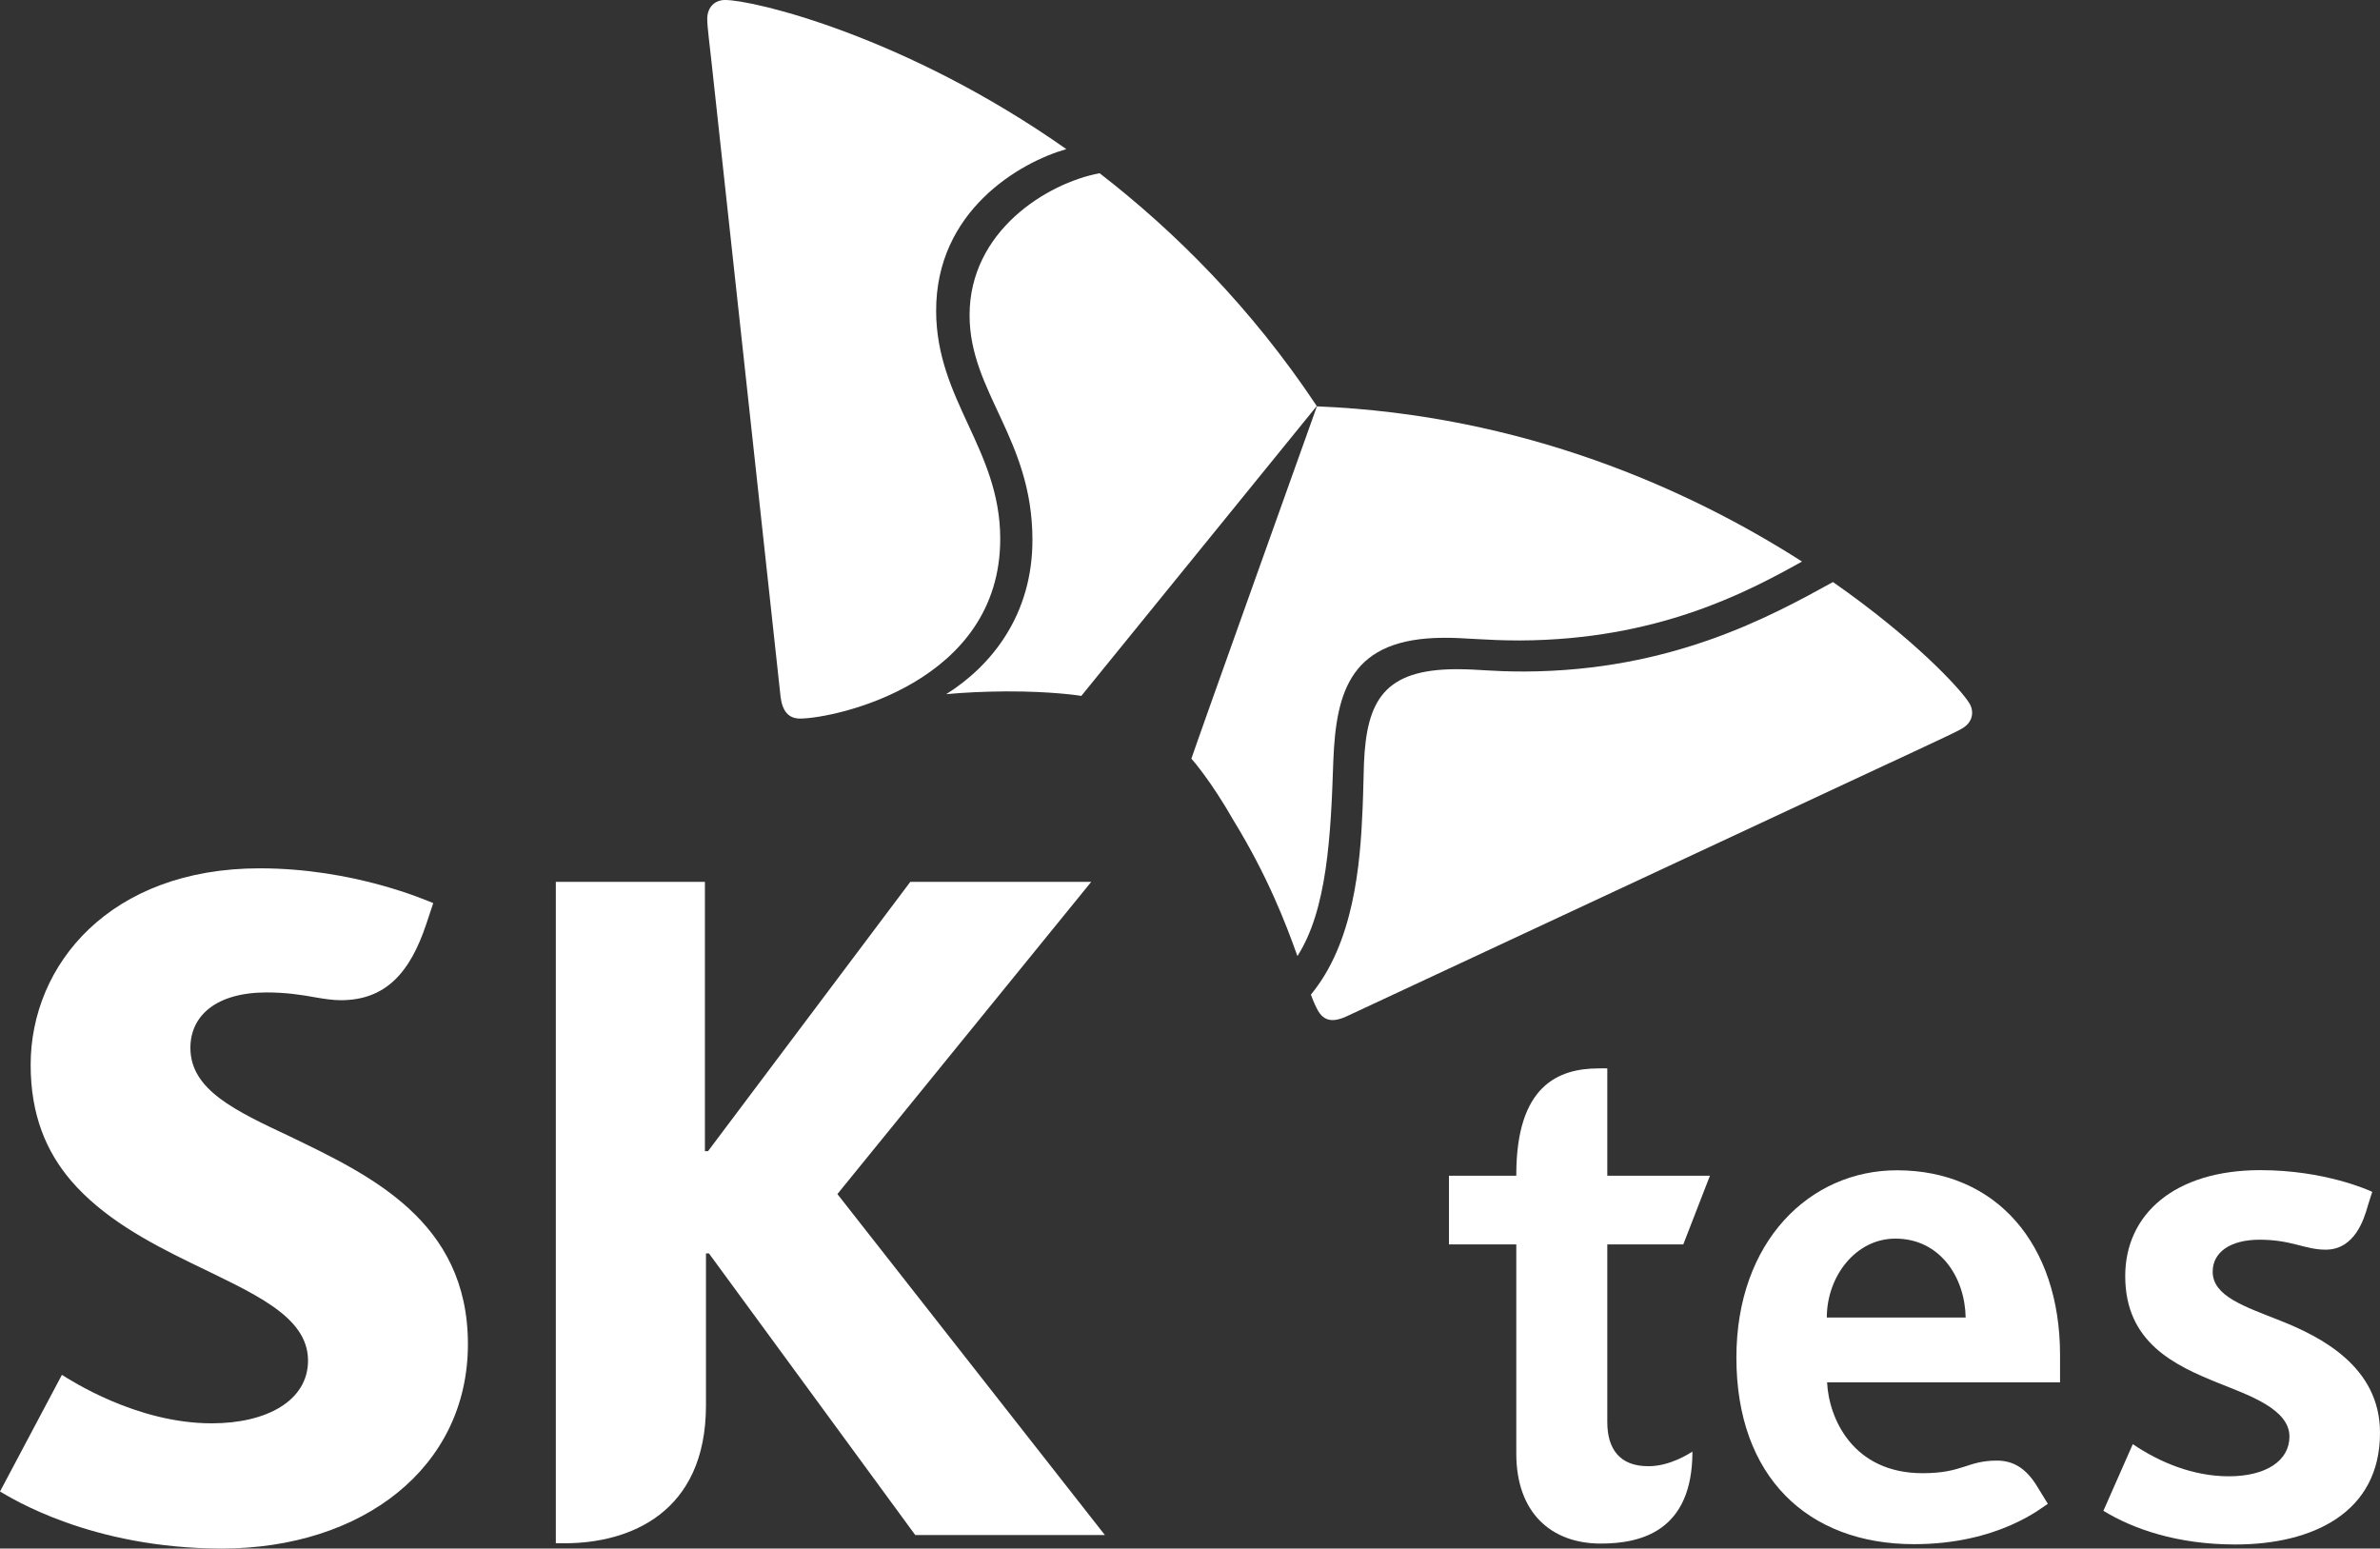 <svg width="83" height="54" viewBox="0 0 83 54" fill="none" xmlns="http://www.w3.org/2000/svg">
<rect x="0" y="0" width="83" height="54" fill="#333333" stroke="none"/>
<path d="M10.121 39.635C8.21 38.735 6.64 38.01 6.64 36.542C6.64 35.42 7.536 34.608 9.301 34.608C9.949 34.608 10.483 34.684 11.034 34.786C11.32 34.835 11.627 34.879 11.881 34.879C13.425 34.879 14.294 33.952 14.871 32.208L15.109 31.493C14.861 31.396 12.345 30.28 9.058 30.28C3.833 30.28 1.069 33.644 1.069 37.132C1.069 38.892 1.619 40.165 2.478 41.173C3.584 42.462 5.166 43.313 6.645 44.033C8.799 45.089 10.742 45.875 10.742 47.446C10.742 48.843 9.306 49.634 7.384 49.634C4.756 49.634 2.451 48.123 2.159 47.944L0 52.012C0.383 52.229 3.163 54 7.746 54C12.626 53.995 16.318 51.189 16.318 46.871C16.318 42.576 12.896 40.978 10.121 39.635Z" fill="white"/>
<path d="M45.716 34.684C45.802 34.917 45.889 35.117 45.969 35.253C46.099 35.475 46.266 35.572 46.477 35.572C46.606 35.572 46.768 35.529 46.947 35.448C47.378 35.253 64.522 27.241 67.103 26.044C67.475 25.865 68.188 25.546 68.425 25.405C68.668 25.264 68.776 25.064 68.776 24.858C68.776 24.739 68.744 24.625 68.679 24.522C68.355 23.997 66.698 22.231 63.923 20.297C61.721 21.51 58.288 23.395 53.17 23.417C51.918 23.417 51.632 23.336 50.779 23.336C48.28 23.346 47.659 24.419 47.567 26.613C47.551 27.024 47.546 27.582 47.519 28.2C47.438 30.166 47.211 32.875 45.716 34.684Z" fill="white"/>
<path d="M38.347 6.04C36.517 6.386 33.807 8.055 33.813 11.001C33.818 13.677 35.999 15.297 36.005 18.807C36.015 21.445 34.569 23.222 32.998 24.207C33.629 24.148 34.326 24.115 35.087 24.11C36.685 24.105 37.651 24.256 37.71 24.267L45.921 14.159C43.648 10.741 40.987 8.082 38.347 6.04Z" fill="white"/>
<path d="M29.203 41.639L38.056 30.751H31.746L24.691 40.144H24.583V30.751H19.384V53.816H19.697C21.943 53.816 24.62 52.77 24.62 49.005V43.708H24.723L31.918 53.529H38.531L29.203 41.639Z" fill="white"/>
<path d="M45.246 33.34C46.282 31.726 46.412 29.153 46.498 26.532C46.596 24.088 47.103 22.247 50.363 22.241C51.087 22.236 51.772 22.334 53.014 22.334C57.785 22.312 60.906 20.665 62.843 19.582C58.881 17.047 53.1 14.463 45.926 14.17C45.456 15.492 41.824 25.632 41.548 26.456C41.592 26.504 42.228 27.225 43.022 28.617C44.193 30.529 44.825 32.154 45.246 33.34Z" fill="white"/>
<path d="M27.902 25.058C27.487 25.058 27.282 24.782 27.222 24.3C27.174 23.823 25.117 4.973 24.809 2.123C24.766 1.706 24.664 0.943 24.664 0.666C24.664 0.228 24.95 1.75722e-05 25.284 1.75722e-05C26.256 -0.005 31.557 1.24 37.187 5.2C35.568 5.661 32.631 7.351 32.647 10.855C32.658 13.954 34.871 15.66 34.882 18.769C34.898 23.828 29.106 25.053 27.902 25.058Z" fill="white"/>
<path d="M77.958 53.859C75.918 53.859 74.379 53.312 73.354 52.684L74.379 50.36C75.313 50.994 76.485 51.481 77.726 51.481C79.022 51.481 79.842 50.94 79.842 50.094C79.842 49.136 78.422 48.654 77.37 48.231C75.837 47.614 74.115 46.817 74.115 44.499C74.115 42.343 75.837 40.805 78.827 40.805C81.067 40.805 82.611 41.504 82.73 41.563C82.73 41.563 82.606 41.937 82.568 42.072C82.444 42.5 82.126 43.578 81.105 43.578C80.377 43.578 79.923 43.231 78.8 43.231C77.791 43.231 77.165 43.659 77.165 44.347C77.165 45.203 78.282 45.561 79.524 46.054C80.943 46.617 83 47.662 83 49.959C83.005 52.76 80.636 53.859 77.958 53.859Z" fill="white"/>
<path d="M63.708 45.945C63.708 44.521 64.706 43.193 66.099 43.193C67.664 43.193 68.528 44.553 68.55 45.945H63.708ZM66.153 40.81C63.119 40.81 60.555 43.285 60.555 47.343C60.555 51.492 63.038 53.848 66.752 53.848C69.705 53.848 71.227 52.554 71.416 52.44C71.416 52.44 71.13 51.969 71.043 51.833C70.633 51.156 70.164 50.934 69.64 50.934C68.593 50.934 68.458 51.373 67.049 51.373C64.62 51.373 63.778 49.466 63.718 48.204H71.842V47.256C71.842 43.372 69.608 40.81 66.153 40.81Z" fill="white"/>
<path d="M56.053 49.591V43.394H58.703L59.632 41H56.053V37.257C56.053 37.257 55.767 37.251 55.756 37.257C54.342 37.257 52.879 37.858 52.879 40.967V41H50.531V43.394H52.879V50.69C52.879 52.749 54.093 53.827 55.826 53.827C57.224 53.827 59.022 53.399 59.022 50.62C58.908 50.69 58.239 51.129 57.494 51.129C56.463 51.135 56.053 50.501 56.053 49.591Z" fill="white"/>
</svg>
